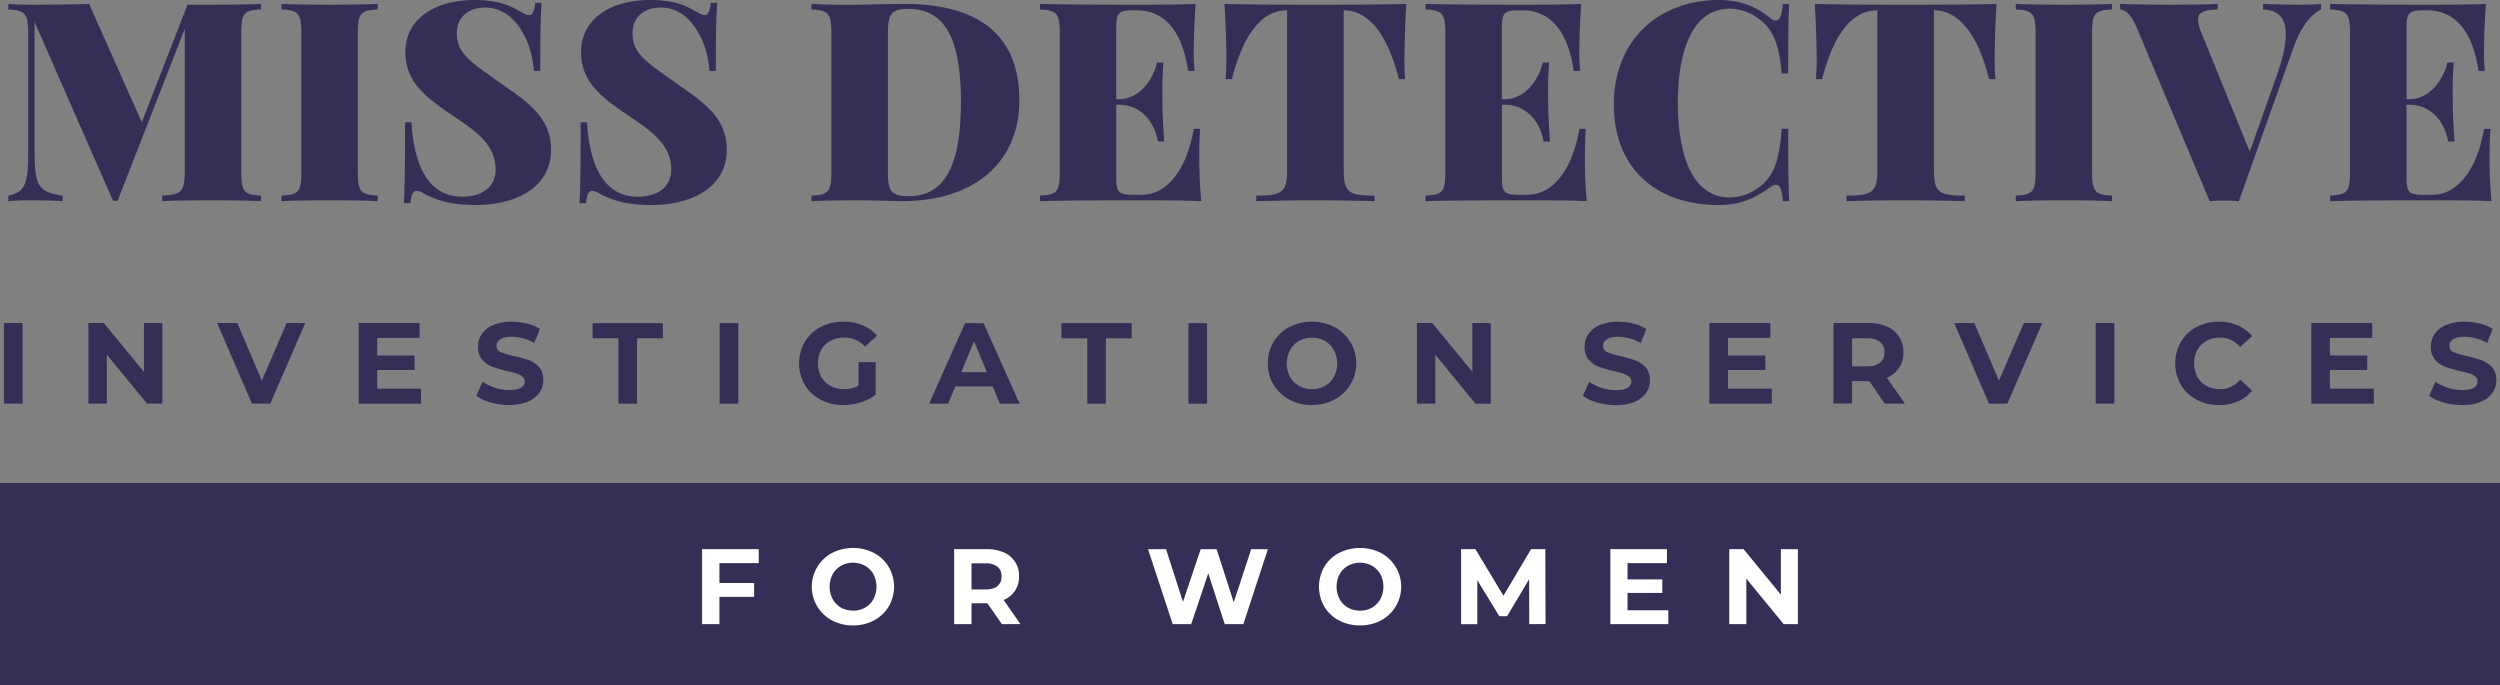 <?xml version="1.0" encoding="UTF-8"?> <svg xmlns="http://www.w3.org/2000/svg" viewBox="0 0 1318.51 361.5"><rect x="0" y="0" width="1318.51" height="361.5" fill="#808080" stroke="none"/> <defs> <style>.cls-1{fill:#372e57;}.cls-2{fill:#fff;}</style> </defs> <title>logo_text eng_1</title> <g id="Слой_2" data-name="Слой 2"> <g id="Слой_1-2" data-name="Слой 1"> <path class="cls-1" d="M137.64,2.07c-6,.28-16.25.42-26,.42H98.89l-24.1,62L47,2.07c-8.47.28-19.1.42-30.44.42-4.37,0-9.24-.14-12.16-.42V5c8.81.42,10.46,2,10.46,12.61V80.28c0,16.58-1.5,21-10.46,22.87v2.95c2.92-.31,7.79-.45,12.16-.45,5.47,0,12.56.14,16.5.45v-2.95c-14-1.92-14.83-6.18-14.83-25.82V11.59l41.39,94.34H62L97.44,15.25V90.54c0,10.69-2,12.19-11.9,12.61v2.95c5.61-.31,15.56-.45,26.1-.45,9.75,0,20,.14,26,.45v-2.95c-8.82-.42-10.38-1.92-10.38-12.61V17.6c0-10.66,1.42-12.19,10.38-12.61Zm61.56,0c-5.75.28-15.42.42-24.54.42-10.63,0-20.58-.14-26.2-.42V5c8.85.42,10.49,2,10.49,12.61V90.54c0,10.69-1.53,12.19-10.49,12.61v2.95c5.62-.31,15.57-.45,26.2-.45,9.12,0,18.79.14,24.54.45v-2.95c-8.84-.42-10.48-1.92-10.48-12.61V17.6c0-10.66,1.53-12.19,10.48-12.61Zm51-2.07C231.24,0,213.8,8.48,213.8,27.72c0,16.22,12.19,24.69,26.14,34,12.5,8.33,21.46,15.45,21.46,27.64,0,9.12-6.89,14.37-17.66,14.37-18.83,0-25.57-18.51-26.73-39.26h-3.38c0,25.17-.2,35.15-.62,42.63h3.34c.66-4.25,1.36-6.46,3.32-6.46,1.16,0,2.61.59,5,2.07,5.44,2.66,12.64,5.41,26.05,5.41,21.43,0,39.91-9.21,39.91-29.08,0-16-10.74-24.12-23.78-33.22-18.51-13-25.91-17.32-25.91-28.24C240.93,8.76,247.34,4,256,4c15.23,0,24.5,17.15,25.57,33.39h3.38c0-22.11.28-29.56.7-35.89h-3.34c-.6,4.23-1.3,6.47-3.23,6.47-1.39,0-2.67-.77-5-2.1C269,3,262.87,0,250.17,0Zm92.64,0c-18.94,0-36.37,8.48-36.37,27.72,0,16.22,12.19,24.69,26.13,34C345.05,70.07,354,77.19,354,89.38c0,9.12-6.89,14.37-17.66,14.37-18.85,0-25.57-18.51-26.73-39.26h-3.37c0,25.17-.2,35.15-.62,42.63H309c.65-4.25,1.36-6.46,3.32-6.46,1.16,0,2.6.59,5,2.07,5.44,2.66,12.64,5.41,26.05,5.41,21.43,0,39.91-9.21,39.91-29.08,0-16-10.75-24.12-23.78-33.22-18.51-13-25.91-17.32-25.91-28.24,0-8.84,6.4-13.63,15-13.63,15.22,0,24.49,17.15,25.57,33.39h3.37c0-22.11.29-29.56.71-35.89H374.9c-.6,4.23-1.31,6.47-3.24,6.47-1.38,0-2.66-.77-5-2.1C361.66,3,355.51,0,342.81,0ZM476.94,2.07c-6,0-16.41.28-23.61.42-1.73,0-3.51.09-5.22.09-7.85,0-15.5-.31-20.12-.51V5c8.84.45,10.49,2,10.49,12.64V90.54c0,10.71-1.53,12.19-10.49,12.64v2.92c5.61-.31,15.73-.45,25.62-.45,6.75,0,17.3.45,22,.45,39.09,0,62-21.17,62-53.18,0-32.79-19.5-50.85-60.69-50.85Zm2.21,2.64c19.25,0,27.64,15.84,27.64,48.81,0,32-7.45,49.92-27.49,49.92-9.1,0-11-2.36-11-12.62V17.32c0-10.12,1.93-12.61,10.88-12.61ZM632.51,81.44c0-5.33.17-10,.42-13.49h-3.34c-4.73,26.53-17.35,34.75-27,34.75h-4.88c-7.6,0-9-1.11-9-9.21V55.25h1.51c11,0,18.65,8.53,20.43,19.41H614c-.71-11.19-.94-16.07-.94-20.86,0-2-.06-4-.06-6.57,0-3.46.15-7.83.57-14.29h-3.37c-1.82,8.56-9,19.36-20,19.36h-1.51V14.68c0-8,1.36-9.24,9-9.24h1.93c12,0,23.38,7.51,27,31.92H630a105.58,105.58,0,0,1-.4-10.6c0-4.88.25-14.85,1-24.69-9.07.42-21.71.42-30.67.42-10.57,0-34.36,0-51.45-.42V5c8.82.42,10.46,2,10.46,12.64V90.54c0,10.69-1.5,12.16-10.46,12.61v2.95c17.09-.45,40.88-.45,51.45-.45,9.81,0,23.64,0,33.62.45a242.41,242.41,0,0,1-1-24.66ZM741.73,2.07c-13.92.42-34.1.42-47.88.42s-34.07,0-48.05-.42c.71,11.62,1,23.39,1,29.14a105.17,105.17,0,0,1-.45,10.52h3.37c7-27.76,18.23-36.29,29-36.29h.12V89.55c0,12-2.78,13.6-16.28,13.6v2.95c6.61-.17,18-.45,30.19-.45,12.84,0,25.35.28,32.23.45v-2.95c-13.52,0-16.3-1.56-16.3-13.6V5.44h.15c10.54,0,22,8.68,28.94,36.29h3.34c-.28-2.5-.39-6.44-.39-10.52,0-5.75.25-17.52,1-29.14Zm94.19,79.37c0-5.33.14-10,.4-13.49H833c-4.73,26.53-17.34,34.75-27,34.75h-4.87c-7.6,0-9-1.11-9-9.21V55.25h1.53c11,0,18.62,8.53,20.41,19.41h3.37c-.71-11.19-.93-16.07-.93-20.86,0-2-.06-4-.06-6.57,0-3.46.14-7.83.57-14.29h-3.38c-1.81,8.56-9,19.36-20,19.36H792.1V14.68c0-8,1.36-9.24,9-9.24H803c12,0,23.39,7.51,27,31.92h3.37a98.71,98.71,0,0,1-.43-10.6c0-4.88.26-14.85,1-24.69-9.07.42-21.72.42-30.67.42-10.58,0-34.36,0-51.45-.42V5c8.84.42,10.46,2,10.46,12.64V90.54c0,10.69-1.51,12.16-10.46,12.61v2.95c17.09-.45,40.87-.45,51.45-.45,9.8,0,23.64,0,33.61.45-1-9.69-1-19.79-1-24.66ZM906.65,0C874,0,851.12,22.08,851.12,54.94c0,33.67,22.16,53.2,55.39,53.2,12.64,0,20-4.36,27.21-9.47a5.78,5.78,0,0,1,3-1.21c2.07-.06,3.09,2.6,3.57,8.64h3.35c-.43-8.11-.54-19-.54-38.18l-3.4,0c-1.33,16-3.71,25.82-13.52,31.86a25.46,25.46,0,0,1-13.66,4.36c-22.51,0-27.61-27.75-27.61-49.8S890,4.56,912.52,4.56a25.39,25.39,0,0,1,13.66,4.37c9.81,6.46,12.19,15.7,13.52,29.88h3.4c0-18.51.11-28.92.54-36.74h-3.35c-.51,6-1.7,8.76-3.74,8.76a4.92,4.92,0,0,1-2.86-1.31c-6.43-5-14.15-9.52-27-9.52ZM1053,2.07c-13.92.42-34.1.42-47.88.42s-34,0-48-.42c.71,11.62,1,23.39,1,29.14a105.17,105.17,0,0,1-.45,10.52H961C968,14,979.27,5.44,990,5.44h.14V89.55c0,12-2.8,13.6-16.29,13.6v2.95c6.6-.17,18-.45,30.18-.45,12.85,0,25.35.28,32.23.45v-2.95c-13.52,0-16.3-1.56-16.3-13.6V5.44h.15c10.54,0,22.05,8.68,28.94,36.29h3.37a98,98,0,0,1-.42-10.52c0-5.75.25-17.52,1-29.14Zm60.86,0c-5.76.28-15.45.42-24.55.42-10.63,0-20.58-.14-26.19-.42V5c8.84.42,10.46,2,10.46,12.61V90.54c0,10.69-1.5,12.19-10.46,12.61v2.95c5.61-.31,15.56-.45,26.19-.45,9.1,0,18.79.14,24.55.45v-2.95c-8.85-.42-10.49-1.92-10.49-12.61V17.6c0-10.66,1.53-12.19,10.49-12.61Zm98.9.42c-6.75,0-11.91-.14-19.22-.42V5c7.46.28,12,3.94,12,13.12,0,5.33-1.5,12.42-4.79,21.8L1186.54,80l-25.48-62.62a19.84,19.84,0,0,1-1.79-7c0-4.3,3.71-5.1,10.35-5.38V2.07c-5.33.28-14.74.42-24.69.42-9.67,0-19.67-.14-26.76-.42V5c2.66.17,5.89,2.66,8.67,9.38l38.53,91.73c2.29-.17,5-.31,7.62-.31s5.44.14,7.8.31l28.63-80.5c4.36-12.5,10.09-18.37,14.71-20.61V2.07c-3,.28-7.54.42-11.34.42Zm100.29,79c0-5.33.14-10,.42-13.49h-3.37c-4.7,26.53-17.32,34.75-27,34.75h-4.88c-7.6,0-9-1.11-9-9.21V55.25h1.51c11,0,18.65,8.53,20.43,19.41h3.38c-.71-11.19-.94-16.07-.94-20.86,0-2-.08-4-.08-6.57,0-3.46.17-7.83.56-14.29h-3.34c-1.82,8.56-9,19.36-20,19.36h-1.51V14.68c0-8,1.36-9.24,9-9.24h1.93c12,0,23.38,7.51,27,31.92h3.35a104.26,104.26,0,0,1-.43-10.6c0-4.88.28-14.85,1-24.69-9.1.42-21.71.42-30.7.42-10.54,0-34.35,0-51.45-.42V5c8.85.42,10.49,2,10.49,12.64V90.54c0,10.69-1.53,12.16-10.49,12.61v2.95c17.1-.45,40.91-.45,51.45-.45,9.84,0,23.67,0,33.65.45a242.41,242.41,0,0,1-1-24.66Z"></path> <path class="cls-1" d="M2.07,170.36h9.84v42.49H2.07Zm83.54,0v42.49H77.53L56.35,187.06v25.79H46.63V170.36h8.14l21.14,25.8v-25.8Zm75.37,0-18.4,42.49h-9.72l-18.34-42.49h10.63l12.93,30.36,13.12-30.36ZM222.07,205v7.88H189.16V170.36h32.11v7.88H198.94v9.24h19.72v7.66H198.94V205Zm46.46,8.62a34.87,34.87,0,0,1-9.76-1.36,22.55,22.55,0,0,1-7.56-3.57l3.34-7.4a23.31,23.31,0,0,0,6.49,3.23,24.77,24.77,0,0,0,7.54,1.19c2.78,0,4.85-.39,6.18-1.22a3.82,3.82,0,0,0,2-3.31,3.16,3.16,0,0,0-1.19-2.53,8.38,8.38,0,0,0-3-1.61c-1.22-.4-2.89-.85-5-1.33a71.8,71.8,0,0,1-7.93-2.3,13.11,13.11,0,0,1-5.33-3.71,10,10,0,0,1-2.21-6.81,12,12,0,0,1,2-6.72,13.66,13.66,0,0,1,6-4.76,24.88,24.88,0,0,1,9.86-1.75,34.28,34.28,0,0,1,8,1,23.75,23.75,0,0,1,6.8,2.81l-3,7.45a23.88,23.88,0,0,0-11.8-3.32c-2.74,0-4.79.43-6.09,1.34a4,4,0,0,0-2,3.51,3.48,3.48,0,0,0,2.26,3.26,35.94,35.94,0,0,0,7,2.07A75.9,75.9,0,0,1,279,190a13.31,13.31,0,0,1,5.33,3.63,9.8,9.8,0,0,1,2.21,6.75,11.61,11.61,0,0,1-2,6.66,13.8,13.8,0,0,1-6.09,4.76,25,25,0,0,1-9.89,1.76Zm57.62-35.21h-13.6v-8H349.6v8H336v34.47h-9.84Zm53.38-8h9.84v42.49h-9.84Zm73.28,20.58h9v17.24a25.22,25.22,0,0,1-8,4,30.86,30.86,0,0,1-9.19,1.39,24.76,24.76,0,0,1-11.9-2.83,20.88,20.88,0,0,1-8.28-7.83,22.88,22.88,0,0,1,0-22.65,20.82,20.82,0,0,1,8.36-7.82,25.09,25.09,0,0,1,12-2.83,25.92,25.92,0,0,1,10.12,1.89,20.14,20.14,0,0,1,7.66,5.45l-6.33,5.84a14.52,14.52,0,0,0-11-4.79,14.84,14.84,0,0,0-7.22,1.7,12.31,12.31,0,0,0-4.94,4.79,15.16,15.16,0,0,0,0,14.14,12.31,12.31,0,0,0,4.91,4.82,14.32,14.32,0,0,0,7.11,1.73,16,16,0,0,0,7.66-1.81Zm70.75,12.81H503.83l-3.77,9.1H490l19-42.49h9.73l19,42.49H527.33Zm-3.09-7.48L513.72,180,507,196.27Zm52.95-17.89H559.81v-8h37.05v8h-13.6v34.47h-9.84Zm53.38-8h9.83v42.49H626.8Zm65.14,43.23A24.73,24.73,0,0,1,680,210.73a21.12,21.12,0,0,1-11.34-19.11,21.44,21.44,0,0,1,3-11.28,21.21,21.21,0,0,1,8.33-7.85,26.21,26.21,0,0,1,23.81,0,21.64,21.64,0,0,1,0,38.24,24.61,24.61,0,0,1-11.9,2.86Zm0-8.39a13.36,13.36,0,0,0,6.8-1.73,11.94,11.94,0,0,0,4.76-4.82,15,15,0,0,0,0-14.09,12,12,0,0,0-4.76-4.82,14.26,14.26,0,0,0-13.58,0,12.27,12.27,0,0,0-4.79,4.82,15.21,15.21,0,0,0,0,14.09,12.2,12.2,0,0,0,4.79,4.82,13.34,13.34,0,0,0,6.78,1.73Zm94.31-34.84v42.49h-8.08L757,187.06v25.79h-9.72V170.36h8.13l21.12,25.8v-25.8Zm65.87,43.23a34.64,34.64,0,0,1-9.72-1.36,22.51,22.51,0,0,1-7.57-3.57l3.35-7.4a22.64,22.64,0,0,0,6.49,3.23,24.72,24.72,0,0,0,7.54,1.19c2.78,0,4.85-.39,6.18-1.22a3.82,3.82,0,0,0,2-3.31,3.19,3.19,0,0,0-1.19-2.53,8.63,8.63,0,0,0-3-1.61c-1.25-.4-2.92-.85-5-1.33a70.15,70.15,0,0,1-7.94-2.3,13,13,0,0,1-5.33-3.71,10.05,10.05,0,0,1-2.21-6.81,12,12,0,0,1,2-6.72,13.77,13.77,0,0,1,6-4.76,24.94,24.94,0,0,1,9.87-1.75,33.75,33.75,0,0,1,7.93,1,23.12,23.12,0,0,1,6.81,2.81l-3,7.45a23.77,23.77,0,0,0-11.76-3.32c-2.75,0-4.79.43-6.12,1.34a4.05,4.05,0,0,0-2,3.51,3.48,3.48,0,0,0,2.27,3.26,35.61,35.61,0,0,0,6.94,2.07,74.84,74.84,0,0,1,8,2.32,13.21,13.21,0,0,1,5.3,3.63,9.72,9.72,0,0,1,2.24,6.75,11.61,11.61,0,0,1-2,6.66,14,14,0,0,1-6.1,4.76,25,25,0,0,1-9.92,1.76ZM934.47,205v7.88H901.56V170.36h32.12v7.88H911.34v9.24h19.73v7.66H911.34V205Zm59.58,7.88L985.86,201h-9.07v11.82H967V170.36h18.4a23.78,23.78,0,0,1,9.81,1.87,14.56,14.56,0,0,1,6.41,5.36,14.71,14.71,0,0,1,2.26,8.19,13.85,13.85,0,0,1-8.76,13.41l9.53,13.66Zm-.19-27.07a6.78,6.78,0,0,0-2.3-5.5c-1.53-1.27-3.8-1.9-6.75-1.9h-8v14.8h8c3,0,5.22-.65,6.75-1.93a6.77,6.77,0,0,0,2.3-5.47Zm83.25-15.42-18.4,42.49H1049l-18.34-42.49h10.6l13,30.36,13.1-30.36Zm28.18,0h9.83v42.49h-9.83Zm64.91,43.23a24.21,24.21,0,0,1-11.74-2.83,20.74,20.74,0,0,1-8.25-7.83,22.88,22.88,0,0,1,0-22.65,20.78,20.78,0,0,1,8.25-7.82,24.3,24.3,0,0,1,11.82-2.83,24.72,24.72,0,0,1,10,2,19.53,19.53,0,0,1,7.48,5.59l-6.29,5.81a13.57,13.57,0,0,0-10.68-5,14.17,14.17,0,0,0-7.06,1.72,12.15,12.15,0,0,0-4.82,4.82,15.21,15.21,0,0,0,0,14.09,12.09,12.09,0,0,0,4.82,4.82,14.18,14.18,0,0,0,7.06,1.73,13.53,13.53,0,0,0,10.68-5l6.29,5.81a19.36,19.36,0,0,1-7.51,5.64,24.83,24.83,0,0,1-10,2ZM1252,205v7.88H1219V170.36h32.12v7.88h-22.34v9.24h19.73v7.66h-19.73V205Zm46.46,8.62a34.69,34.69,0,0,1-9.75-1.36,22.51,22.51,0,0,1-7.57-3.57l3.34-7.4a23.23,23.23,0,0,0,6.5,3.23,24.68,24.68,0,0,0,7.54,1.19c2.77,0,4.84-.39,6.18-1.22a3.82,3.82,0,0,0,2-3.31,3.19,3.19,0,0,0-1.19-2.53,8.51,8.51,0,0,0-3-1.61c-1.24-.4-2.89-.85-5-1.33a72.05,72.05,0,0,1-7.94-2.3,13,13,0,0,1-5.33-3.71,10.05,10.05,0,0,1-2.21-6.81,12,12,0,0,1,2-6.72,13.77,13.77,0,0,1,6-4.76,24.9,24.9,0,0,1,9.87-1.75,34.2,34.2,0,0,1,8,1,23.27,23.27,0,0,1,6.78,2.81l-3,7.45a23.77,23.77,0,0,0-11.76-3.32c-2.75,0-4.79.43-6.1,1.34a4,4,0,0,0-2,3.51,3.48,3.48,0,0,0,2.27,3.26,35.8,35.8,0,0,0,7,2.07,76.18,76.18,0,0,1,7.94,2.32,13.6,13.6,0,0,1,5.33,3.63,9.85,9.85,0,0,1,2.21,6.75,11.61,11.61,0,0,1-2,6.66,14,14,0,0,1-6.1,4.76,25,25,0,0,1-9.89,1.76Z"></path> <rect class="cls-1" y="254.69" width="1318.51" height="106.81"></rect> <path class="cls-2" d="M379.43,297v10.46h18.29v7.34H379.43v14.37h-9.15V289.62h29.87V297Zm70.47,32.85a23.08,23.08,0,0,1-11.08-2.64,20.15,20.15,0,0,1,0-35.57,24.53,24.53,0,0,1,22.14,0,19.93,19.93,0,0,1,7.73,7.31,20.74,20.74,0,0,1,0,20.95,20,20,0,0,1-7.73,7.31,22.91,22.91,0,0,1-11.06,2.64Zm0-7.79a12.42,12.42,0,0,0,6.32-1.59,11.49,11.49,0,0,0,4.45-4.51,14.27,14.27,0,0,0,0-13.09,11.54,11.54,0,0,0-4.45-4.48,13.14,13.14,0,0,0-12.64,0,11.67,11.67,0,0,0-4.42,4.48,14,14,0,0,0,0,13.09,11.62,11.62,0,0,0,4.42,4.51A12.52,12.52,0,0,0,449.9,322Zm78.49,7.11-7.62-11h-8.39v11h-9.16V289.62h17.09a22.06,22.06,0,0,1,9.13,1.75,13.09,13.09,0,0,1,8,12.59,13.42,13.42,0,0,1-2.12,7.6,13.27,13.27,0,0,1-6,4.87l8.87,12.7ZM528.22,304a6.31,6.31,0,0,0-2.12-5.1,9.71,9.71,0,0,0-6.3-1.79h-7.42v13.78h7.42c2.75,0,4.85-.6,6.3-1.82a6.28,6.28,0,0,0,2.12-5.07Zm140.46-14.34-12.93,39.51h-9.81l-8.7-26.76-9,26.76h-9.75l-13-39.51H615l8.9,27.78,9.33-27.78h8.44l9,28,9.21-28Zm48.58,40.19a23.08,23.08,0,0,1-11.08-2.64,19.62,19.62,0,0,1-7.74-7.31,21,21,0,0,1,0-20.95,19.55,19.55,0,0,1,7.74-7.31,24.53,24.53,0,0,1,22.14,0,20.15,20.15,0,0,1,0,35.57,22.91,22.91,0,0,1-11.06,2.64Zm0-7.79a12.46,12.46,0,0,0,6.33-1.59,11.68,11.68,0,0,0,4.42-4.51,14.11,14.11,0,0,0,0-13.09,11.74,11.74,0,0,0-4.42-4.48,13.16,13.16,0,0,0-12.65,0,11.34,11.34,0,0,0-4.42,4.48,14.11,14.11,0,0,0,0,13.09,11.28,11.28,0,0,0,4.42,4.51,12.45,12.45,0,0,0,6.32,1.59Zm89.27,7.11-.06-23.7L794.85,325h-4.11l-11.6-19v23.19h-8.56V289.62h7.57l14.77,24.57,14.57-24.57H815l.12,39.51Zm73.36-7.31v7.31H849.3V289.62h29.85V297H858.37v8.59h18.34v7.11H858.37v9.16Zm68.34-32.2v39.51h-7.51l-19.7-24v24h-9V289.62h7.56l19.65,24v-24Z"></path> </g> </g> </svg> 